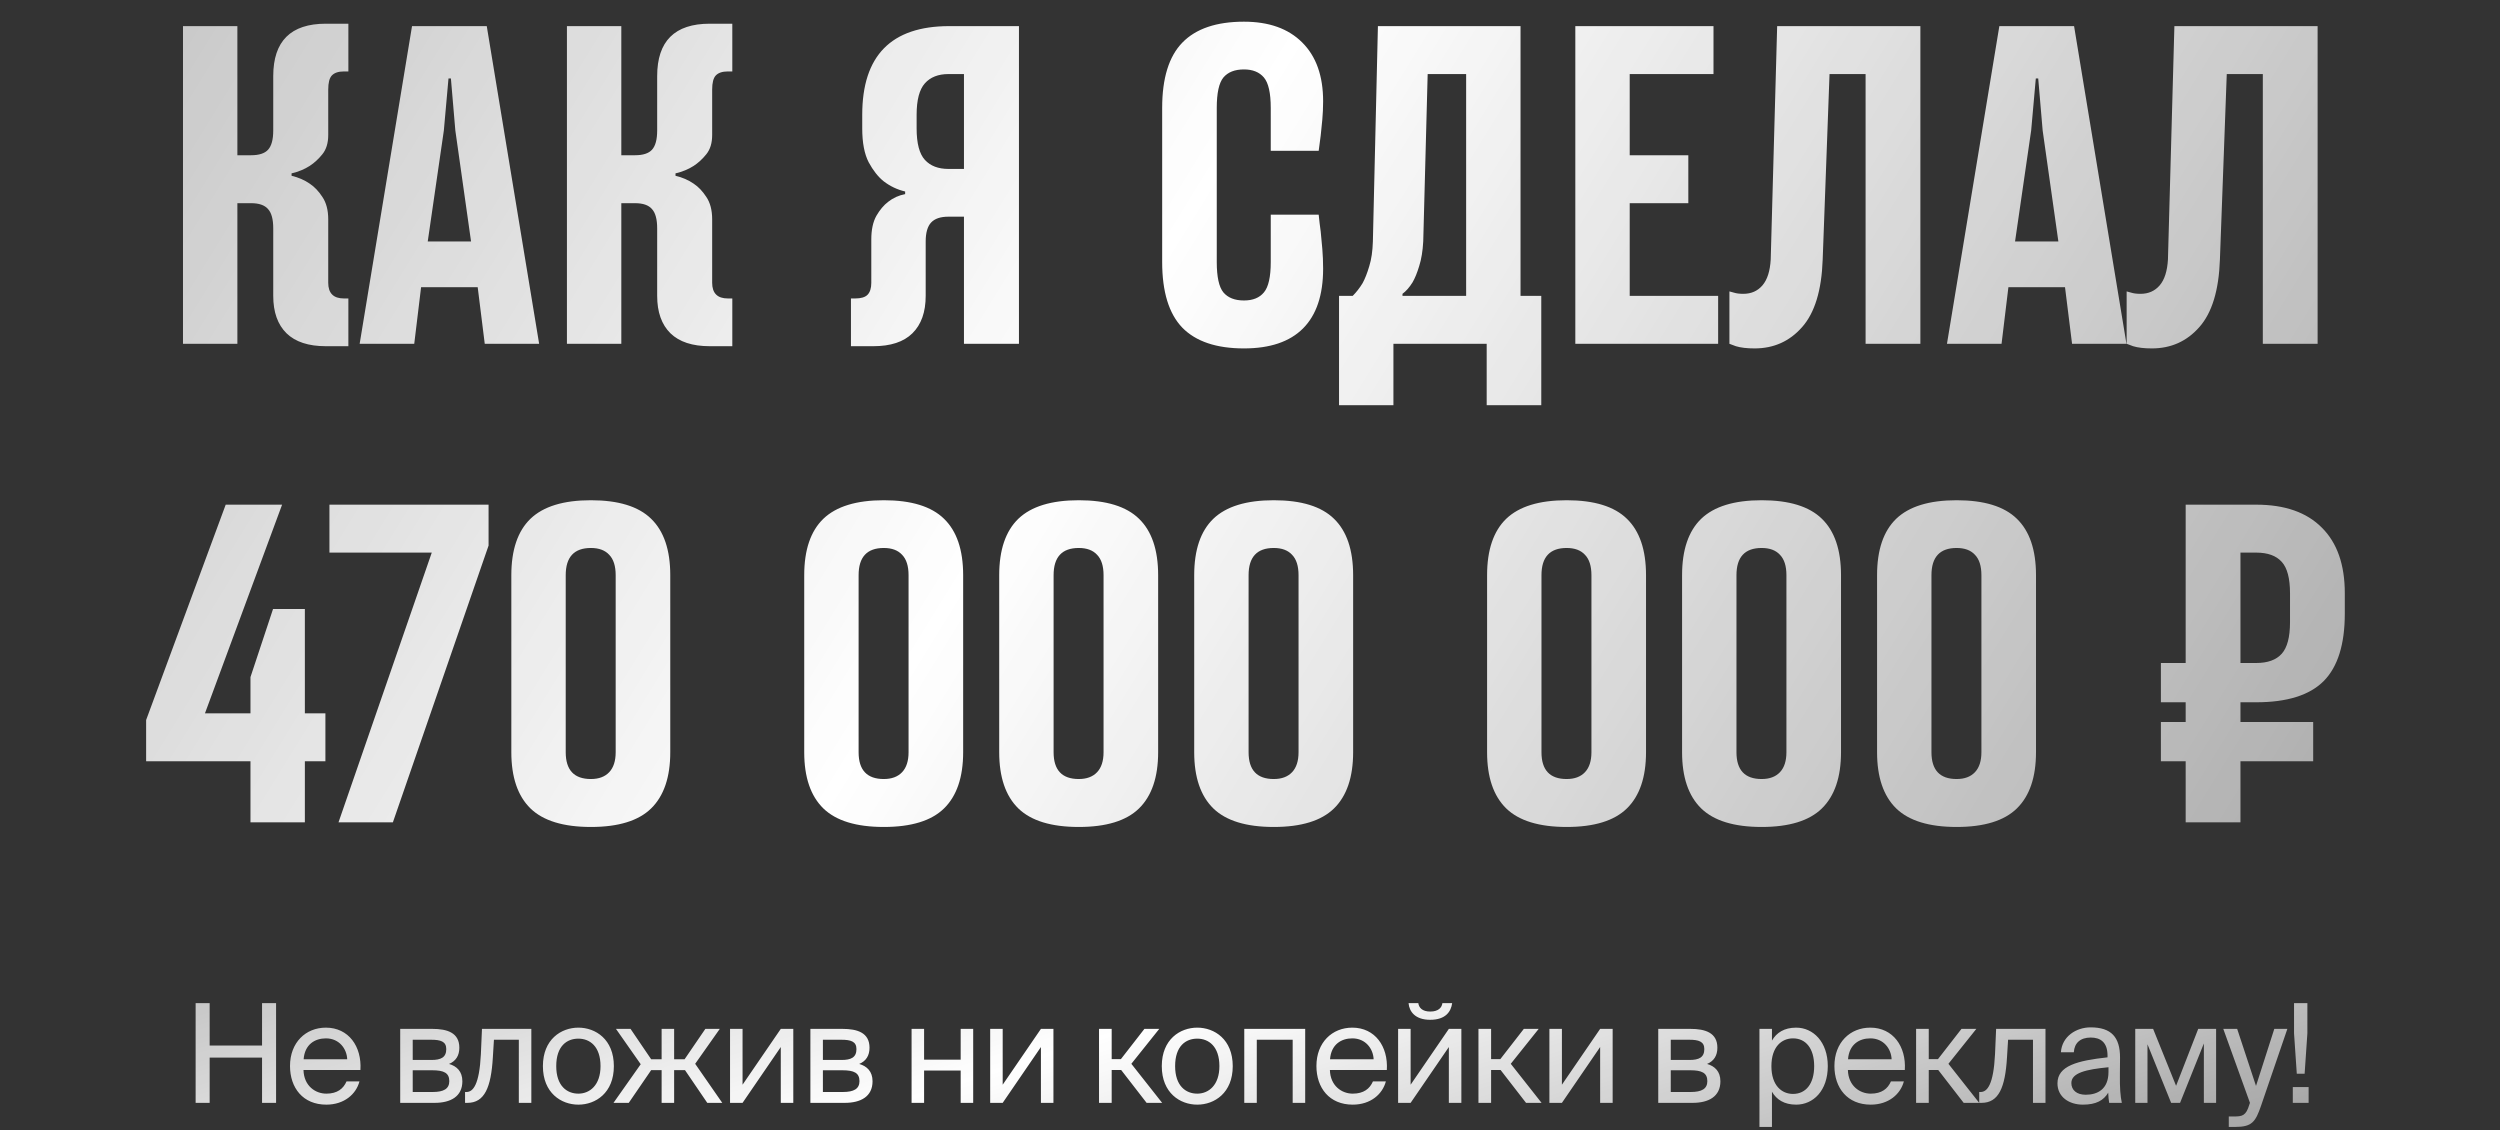 <?xml version="1.0" encoding="UTF-8"?> <svg xmlns="http://www.w3.org/2000/svg" width="909" height="411" viewBox="0 0 909 411" fill="none"><rect x="0" y="0" width="909" height="411" fill="#333333" stroke="none"/><path d="M106.014 63.916C108.504 64.502 110.701 65.454 112.605 66.772C114.314 67.895 115.853 69.507 117.22 71.606C118.636 73.706 119.344 76.416 119.344 79.736V102.808C119.344 106.616 121.248 108.521 125.057 108.521H126.668V125.879H118.465C112.166 125.879 107.405 124.316 104.183 121.191C100.96 118.018 99.349 113.477 99.349 107.568V83.032C99.349 79.712 98.714 77.368 97.444 76.001C96.224 74.585 94.173 73.877 91.292 73.877H86.311V125H66.536V9.497H86.311V56.445H91.292C94.173 56.445 96.224 55.786 97.444 54.468C98.714 53.101 99.349 50.757 99.349 47.437V27.661C99.349 14.966 105.721 8.618 118.465 8.618H126.668V25.977H125.057C123.055 25.977 121.59 26.465 120.662 27.441C119.783 28.369 119.344 30.078 119.344 32.568V49.121C119.344 52.002 118.636 54.321 117.22 56.079C115.804 57.837 114.266 59.253 112.605 60.327C110.701 61.548 108.504 62.451 106.014 63.037V63.916ZM165.56 47.437L163.948 28.54H163.069L161.385 47.437L155.525 87.793H171.272L165.56 47.437ZM153.108 104.419L150.618 125H130.77L149.812 9.497H176.985L196.028 125H176.253L173.689 104.419H153.108ZM245.613 63.916C248.104 64.502 250.301 65.454 252.205 66.772C253.914 67.895 255.452 69.507 256.819 71.606C258.235 73.706 258.943 76.416 258.943 79.736V102.808C258.943 106.616 260.848 108.521 264.656 108.521H266.268V125.879H258.064C251.766 125.879 247.005 124.316 243.782 121.191C240.56 118.018 238.948 113.477 238.948 107.568V83.032C238.948 79.712 238.313 77.368 237.044 76.001C235.823 74.585 233.772 73.877 230.892 73.877H225.911V125H206.136V9.497H225.911V56.445H230.892C233.772 56.445 235.823 55.786 237.044 54.468C238.313 53.101 238.948 50.757 238.948 47.437V27.661C238.948 14.966 245.32 8.618 258.064 8.618H266.268V25.977H264.656C262.654 25.977 261.189 26.465 260.262 27.441C259.383 28.369 258.943 30.078 258.943 32.568V49.121C258.943 52.002 258.235 54.321 256.819 56.079C255.403 57.837 253.865 59.253 252.205 60.327C250.301 61.548 248.104 62.451 245.613 63.037V63.916ZM329.109 69.629C326.229 68.945 323.616 67.7 321.272 65.894C319.271 64.282 317.464 61.987 315.853 59.009C314.29 55.981 313.509 51.88 313.509 46.704V41.724C313.509 20.239 324.056 9.497 345.149 9.497H370.491V125H350.496V78.784H344.856C341.976 78.784 339.876 79.492 338.558 80.908C337.239 82.324 336.58 84.619 336.58 87.793V107.568C336.58 113.477 334.969 118.018 331.746 121.191C328.572 124.316 323.836 125.879 317.537 125.879H309.407V108.521H310.945C313.045 108.521 314.534 108.081 315.413 107.202C316.341 106.274 316.805 104.81 316.805 102.808V87.061C316.805 83.545 317.415 80.689 318.636 78.491C319.905 76.294 321.346 74.585 322.957 73.364C324.764 71.948 326.814 71.02 329.109 70.581V69.629ZM350.496 61.426V26.929H344.856C341.146 26.929 338.289 28.052 336.287 30.298C334.285 32.544 333.284 36.352 333.284 41.724V46.704C333.284 52.124 334.285 55.933 336.287 58.13C338.289 60.327 341.146 61.426 344.856 61.426H350.496ZM479.476 78.052C479.671 80.054 479.915 82.105 480.208 84.204C480.403 86.108 480.599 88.208 480.794 90.503C480.989 92.798 481.087 95.19 481.087 97.681C481.087 107.3 478.646 114.551 473.763 119.434C468.929 124.268 461.775 126.685 452.303 126.685C442.293 126.685 434.822 124.17 429.891 119.141C425.008 114.062 422.566 106.104 422.566 95.264V39.233C422.566 28.442 425.008 20.532 429.891 15.503C434.822 10.425 442.293 7.886 452.303 7.886C461.385 7.886 468.44 10.4 473.47 15.43C478.548 20.459 481.087 27.588 481.087 36.816C481.087 39.111 480.989 41.333 480.794 43.481C480.599 45.63 480.403 47.559 480.208 49.268C479.915 51.27 479.671 53.125 479.476 54.834H462.044V39.233C462.044 33.813 461.214 30.127 459.554 28.174C457.894 26.221 455.477 25.244 452.303 25.244C448.982 25.244 446.492 26.221 444.832 28.174C443.221 30.127 442.415 33.813 442.415 39.233V95.264C442.415 100.684 443.221 104.37 444.832 106.323C446.492 108.276 448.982 109.253 452.303 109.253C455.525 109.253 457.942 108.276 459.554 106.323C461.214 104.37 462.044 100.684 462.044 95.264V78.052H479.476ZM506.648 125V147.339H486.873V107.568H491.854C493.172 106.25 494.368 104.712 495.442 102.954C496.321 101.343 497.127 99.292 497.859 96.802C498.641 94.311 499.08 91.309 499.178 87.793L501.009 9.497H552.864V107.568H560.408V147.339H540.56V125H506.648ZM519.1 26.929L517.488 87.793C517.293 91.309 516.805 94.287 516.023 96.728C515.291 99.17 514.485 101.147 513.606 102.661C512.483 104.468 511.263 105.859 509.944 106.836V107.568H533.089V26.929H519.1ZM572.786 125V9.497H623.03V26.929H592.562V56.445H613.875V73.877H592.562V107.568H624.715V125H572.786ZM628.816 105.957C629.402 106.152 629.939 106.299 630.428 106.396C631.307 106.689 632.454 106.836 633.87 106.836C636.751 106.836 639.07 105.811 640.828 103.76C642.586 101.709 643.587 98.584 643.831 94.385L646.175 9.497H698.25V125H678.328V26.929H665.218L662.728 94.385C662.337 105.566 659.847 113.745 655.257 118.921C650.716 124.097 644.954 126.685 637.972 126.685C635.188 126.685 632.918 126.416 631.16 125.879C630.281 125.586 629.5 125.293 628.816 125V105.957ZM742.708 47.437L741.097 28.54H740.218L738.533 47.437L732.674 87.793H748.421L742.708 47.437ZM730.257 104.419L727.767 125H707.918L726.961 9.497H754.134L773.177 125H753.401L750.838 104.419H730.257ZM773.25 105.957C773.836 106.152 774.373 106.299 774.861 106.396C775.74 106.689 776.888 106.836 778.304 106.836C781.185 106.836 783.504 105.811 785.262 103.76C787.02 101.709 788.021 98.584 788.265 94.385L790.608 9.497H842.684V125H822.762V26.929H809.651L807.161 94.385C806.771 105.566 804.28 113.745 799.69 118.921C795.149 124.097 789.388 126.685 782.405 126.685C779.622 126.685 777.352 126.416 775.594 125.879C774.715 125.586 773.934 125.293 773.25 125V105.957ZM102.571 183.497L74.519 259.376H91.072V246.192L99.275 221.437H110.848V259.376H118.318V276.808H110.848V299H91.072V276.808H53.133V261.793L82.064 183.497H102.571ZM177.645 198.365L142.854 299H123.079L156.99 200.929H119.783V183.497H177.645V198.365ZM243.709 273.512C243.709 282.594 241.39 289.405 236.751 293.946C232.161 298.438 224.861 300.685 214.852 300.685C204.842 300.685 197.518 298.438 192.879 293.946C188.24 289.405 185.921 282.594 185.921 273.512V209.132C185.921 199.952 188.24 193.116 192.879 188.624C197.566 184.132 204.891 181.886 214.852 181.886C224.861 181.886 232.161 184.132 236.751 188.624C241.39 193.116 243.709 199.952 243.709 209.132V273.512ZM223.86 209.132C223.86 205.812 223.079 203.346 221.517 201.734C220.003 200.074 217.781 199.244 214.852 199.244C208.748 199.244 205.696 202.54 205.696 209.132V273.512C205.696 280.006 208.748 283.253 214.852 283.253C217.732 283.253 219.954 282.423 221.517 280.763C223.079 279.103 223.86 276.686 223.86 273.512V209.132ZM350.203 273.512C350.203 282.594 347.884 289.405 343.245 293.946C338.655 298.438 331.355 300.685 321.346 300.685C311.336 300.685 304.012 298.438 299.373 293.946C294.734 289.405 292.415 282.594 292.415 273.512V209.132C292.415 199.952 294.734 193.116 299.373 188.624C304.061 184.132 311.385 181.886 321.346 181.886C331.355 181.886 338.655 184.132 343.245 188.624C347.884 193.116 350.203 199.952 350.203 209.132V273.512ZM330.354 209.132C330.354 205.812 329.573 203.346 328.011 201.734C326.497 200.074 324.275 199.244 321.346 199.244C315.242 199.244 312.19 202.54 312.19 209.132V273.512C312.19 280.006 315.242 283.253 321.346 283.253C324.227 283.253 326.448 282.423 328.011 280.763C329.573 279.103 330.354 276.686 330.354 273.512V209.132ZM421.102 273.512C421.102 282.594 418.782 289.405 414.144 293.946C409.554 298.438 402.254 300.685 392.244 300.685C382.234 300.685 374.91 298.438 370.271 293.946C365.633 289.405 363.313 282.594 363.313 273.512V209.132C363.313 199.952 365.633 193.116 370.271 188.624C374.959 184.132 382.283 181.886 392.244 181.886C402.254 181.886 409.554 184.132 414.144 188.624C418.782 193.116 421.102 199.952 421.102 209.132V273.512ZM401.253 209.132C401.253 205.812 400.472 203.346 398.909 201.734C397.396 200.074 395.174 199.244 392.244 199.244C386.141 199.244 383.089 202.54 383.089 209.132V273.512C383.089 280.006 386.141 283.253 392.244 283.253C395.125 283.253 397.347 282.423 398.909 280.763C400.472 279.103 401.253 276.686 401.253 273.512V209.132ZM492 273.512C492 282.594 489.681 289.405 485.042 293.946C480.452 298.438 473.152 300.685 463.143 300.685C453.133 300.685 445.809 298.438 441.17 293.946C436.531 289.405 434.212 282.594 434.212 273.512V209.132C434.212 199.952 436.531 193.116 441.17 188.624C445.857 184.132 453.182 181.886 463.143 181.886C473.152 181.886 480.452 184.132 485.042 188.624C489.681 193.116 492 199.952 492 209.132V273.512ZM472.151 209.132C472.151 205.812 471.37 203.346 469.808 201.734C468.294 200.074 466.072 199.244 463.143 199.244C457.039 199.244 453.987 202.54 453.987 209.132V273.512C453.987 280.006 457.039 283.253 463.143 283.253C466.023 283.253 468.245 282.423 469.808 280.763C471.37 279.103 472.151 276.686 472.151 273.512V209.132ZM598.494 273.512C598.494 282.594 596.175 289.405 591.536 293.946C586.946 298.438 579.646 300.685 569.637 300.685C559.627 300.685 552.303 298.438 547.664 293.946C543.025 289.405 540.706 282.594 540.706 273.512V209.132C540.706 199.952 543.025 193.116 547.664 188.624C552.352 184.132 559.676 181.886 569.637 181.886C579.646 181.886 586.946 184.132 591.536 188.624C596.175 193.116 598.494 199.952 598.494 209.132V273.512ZM578.646 209.132C578.646 205.812 577.864 203.346 576.302 201.734C574.788 200.074 572.566 199.244 569.637 199.244C563.533 199.244 560.481 202.54 560.481 209.132V273.512C560.481 280.006 563.533 283.253 569.637 283.253C572.518 283.253 574.739 282.423 576.302 280.763C577.864 279.103 578.646 276.686 578.646 273.512V209.132ZM669.393 273.512C669.393 282.594 667.073 289.405 662.435 293.946C657.845 298.438 650.545 300.685 640.535 300.685C630.525 300.685 623.201 298.438 618.562 293.946C613.924 289.405 611.604 282.594 611.604 273.512V209.132C611.604 199.952 613.924 193.116 618.562 188.624C623.25 184.132 630.574 181.886 640.535 181.886C650.545 181.886 657.845 184.132 662.435 188.624C667.073 193.116 669.393 199.952 669.393 209.132V273.512ZM649.544 209.132C649.544 205.812 648.763 203.346 647.2 201.734C645.687 200.074 643.465 199.244 640.535 199.244C634.432 199.244 631.38 202.54 631.38 209.132V273.512C631.38 280.006 634.432 283.253 640.535 283.253C643.416 283.253 645.638 282.423 647.2 280.763C648.763 279.103 649.544 276.686 649.544 273.512V209.132ZM740.291 273.512C740.291 282.594 737.972 289.405 733.333 293.946C728.743 298.438 721.443 300.685 711.434 300.685C701.424 300.685 694.1 298.438 689.461 293.946C684.822 289.405 682.503 282.594 682.503 273.512V209.132C682.503 199.952 684.822 193.116 689.461 188.624C694.148 184.132 701.473 181.886 711.434 181.886C721.443 181.886 728.743 184.132 733.333 188.624C737.972 193.116 740.291 199.952 740.291 209.132V273.512ZM720.442 209.132C720.442 205.812 719.661 203.346 718.099 201.734C716.585 200.074 714.363 199.244 711.434 199.244C705.33 199.244 702.278 202.54 702.278 209.132V273.512C702.278 280.006 705.33 283.253 711.434 283.253C714.314 283.253 716.536 282.423 718.099 280.763C719.661 279.103 720.442 276.686 720.442 273.512V209.132ZM814.632 262.525H841.072V276.808H814.632V299H794.71V276.808H785.701V262.525H794.71V255.348H785.701V241.065H794.71V183.497H820.345C830.745 183.497 838.704 186.28 844.222 191.847C849.788 197.364 852.571 205.323 852.571 215.724V223.121C852.571 234.303 850.008 242.481 844.881 247.657C839.754 252.784 831.575 255.348 820.345 255.348H814.632V262.525ZM832.649 215.724C832.649 210.304 831.648 206.495 829.646 204.298C827.645 202.052 824.544 200.929 820.345 200.929H814.632V241.065H820.345C824.544 241.065 827.645 239.942 829.646 237.696C831.648 235.45 832.649 231.642 832.649 226.271V215.724Z" fill="url(#paint0_linear_6554_33)"></path><path d="M95.281 364.75H100.381V401H95.281V384.55H76.231V401H71.131V364.75H76.231V380.15H95.281V364.75ZM131.048 389.05H110.348C110.498 394.85 114.698 397.65 118.648 397.65C122.648 397.65 124.848 395.85 125.998 393.2H130.698C129.498 397.8 125.198 401.65 118.648 401.65C110.148 401.65 105.448 395.55 105.448 387.6C105.448 379.05 111.148 373.65 118.498 373.65C126.748 373.65 131.598 380.5 131.048 389.05ZM118.498 377.55C114.498 377.55 110.798 379.75 110.398 385.15H126.248C126.098 381.35 123.348 377.55 118.498 377.55ZM145.515 374.1H157.215C162.615 374.1 167.015 375.5 167.015 380.95C167.015 383.8 165.765 385.8 163.265 386.85C166.065 387.65 168.115 389.55 168.115 393.15C168.115 398.75 163.765 401 158.015 401H145.515V374.1ZM150.065 385.4H156.915C160.265 385.4 162.265 384.5 162.265 381.45C162.265 378.65 160.165 378.05 156.765 378.05H150.065V385.4ZM150.065 389.15V397.05H157.315C161.315 397.05 163.365 395.9 163.365 393.1C163.365 390.1 161.365 389.15 157.165 389.15H150.065ZM193.195 374.1V401H188.645V378.05H179.595L179.195 384.55C178.545 395.4 176.195 401 169.945 401H169.095V397.05H169.595C171.995 397.05 174.295 394.45 174.845 383.3L175.245 374.1H193.195ZM202.25 387.65C202.25 394.85 206.15 397.65 210.3 397.65C214.45 397.65 218.35 394.55 218.35 387.65C218.35 380.45 214.45 377.65 210.3 377.65C206.15 377.65 202.25 380.3 202.25 387.65ZM210.3 373.65C216.55 373.65 223.2 377.9 223.2 387.65C223.2 397.4 216.55 401.65 210.3 401.65C204.05 401.65 197.4 397.4 197.4 387.65C197.4 377.9 204.05 373.65 210.3 373.65ZM252.765 386.8L262.615 401H257.165L249.065 389.1H245.115V401H240.565V389.1H236.765L228.615 401H223.065L232.965 386.95L223.965 374.1H229.265L236.765 385.15H240.565V374.1H245.115V385.15H248.915L256.465 374.1H261.715L252.765 386.8ZM283.893 401V380.7L269.993 401H265.443V374.1H269.993V394.4L283.893 374.1H288.443V401H283.893ZM294.656 374.1H306.356C311.756 374.1 316.156 375.5 316.156 380.95C316.156 383.8 314.906 385.8 312.406 386.85C315.206 387.65 317.256 389.55 317.256 393.15C317.256 398.75 312.906 401 307.156 401H294.656V374.1ZM299.206 385.4H306.056C309.406 385.4 311.406 384.5 311.406 381.45C311.406 378.65 309.306 378.05 305.906 378.05H299.206V385.4ZM299.206 389.15V397.05H306.456C310.456 397.05 312.506 395.9 312.506 393.1C312.506 390.1 310.506 389.15 306.306 389.15H299.206ZM353.851 401H349.301V389.25H336.001V401H331.451V374.1H336.001V385.3H349.301V374.1H353.851V401ZM378.479 401V380.7L364.579 401H360.029V374.1H364.579V394.4L378.479 374.1H383.029V401H378.479ZM416.907 401L407.657 389.05H404.207V401H399.607V374.1H404.207V385.1H407.557L416.107 374.1H421.507L411.357 386.8L422.557 401H416.907ZM427.275 387.65C427.275 394.85 431.175 397.65 435.325 397.65C439.475 397.65 443.375 394.55 443.375 387.65C443.375 380.45 439.475 377.65 435.325 377.65C431.175 377.65 427.275 380.3 427.275 387.65ZM435.325 373.65C441.575 373.65 448.225 377.9 448.225 387.65C448.225 397.4 441.575 401.65 435.325 401.65C429.075 401.65 422.425 397.4 422.425 387.65C422.425 377.9 429.075 373.65 435.325 373.65ZM474.567 374.1V401H470.017V378.05H456.967V401H452.417V374.1H474.567ZM504.251 389.05H483.551C483.701 394.85 487.901 397.65 491.851 397.65C495.851 397.65 498.051 395.85 499.201 393.2H503.901C502.701 397.8 498.401 401.65 491.851 401.65C483.351 401.65 478.651 395.55 478.651 387.6C478.651 379.05 484.351 373.65 491.701 373.65C499.951 373.65 504.801 380.5 504.251 389.05ZM491.701 377.55C487.701 377.55 484.001 379.75 483.601 385.15H499.451C499.301 381.35 496.551 377.55 491.701 377.55ZM524.453 364.75H528.003C527.603 367.75 525.703 370.8 520.003 370.8C514.503 370.8 512.403 367.75 512.153 364.75H515.703C515.903 366.35 517.103 367.8 520.053 367.8C523.003 367.8 524.253 366.35 524.453 364.75ZM526.803 401V380.7L512.903 401H508.353V374.1H512.903V394.4L526.803 374.1H531.353V401H526.803ZM554.866 401L545.616 389.05H542.166V401H537.566V374.1H542.166V385.1H545.516L554.066 374.1H559.466L549.316 386.8L560.516 401H554.866ZM581.811 401V380.7L567.911 401H563.361V374.1H567.911V394.4L581.811 374.1H586.361V401H581.811ZM602.939 374.1H614.639C620.039 374.1 624.439 375.5 624.439 380.95C624.439 383.8 623.189 385.8 620.689 386.85C623.489 387.65 625.539 389.55 625.539 393.15C625.539 398.75 621.189 401 615.439 401H602.939V374.1ZM607.489 385.4H614.339C617.689 385.4 619.689 384.5 619.689 381.45C619.689 378.65 617.589 378.05 614.189 378.05H607.489V385.4ZM607.489 389.15V397.05H614.739C618.739 397.05 620.789 395.9 620.789 393.1C620.789 390.1 618.789 389.15 614.589 389.15H607.489ZM639.734 374.1H644.284V378.35C645.934 375.5 648.734 373.65 653.084 373.65C659.284 373.65 664.584 378.85 664.584 387.65C664.584 396.6 659.284 401.65 653.084 401.65C648.734 401.65 645.934 399.8 644.284 396.95V409.75H639.734V374.1ZM644.084 387.65C644.084 394.75 647.884 397.75 651.934 397.75C656.584 397.75 659.634 394.1 659.634 387.65C659.634 381.2 656.584 377.55 651.934 377.55C647.884 377.55 644.084 380.55 644.084 387.65ZM692.593 389.05H671.893C672.043 394.85 676.243 397.65 680.193 397.65C684.193 397.65 686.393 395.85 687.543 393.2H692.243C691.043 397.8 686.743 401.65 680.193 401.65C671.693 401.65 666.993 395.55 666.993 387.6C666.993 379.05 672.693 373.65 680.043 373.65C688.293 373.65 693.143 380.5 692.593 389.05ZM680.043 377.55C676.043 377.55 672.343 379.75 671.943 385.15H687.793C687.643 381.35 684.893 377.55 680.043 377.55ZM713.995 401L704.745 389.05H701.295V401H696.695V374.1H701.295V385.1H704.645L713.195 374.1H718.595L708.445 386.8L719.645 401H713.995ZM743.74 374.1V401H739.19V378.05H730.14L729.74 384.55C729.09 395.4 726.74 401 720.49 401H719.64V397.05H720.14C722.54 397.05 724.84 394.45 725.39 383.3L725.79 374.1H743.74ZM766.645 389.75V388.05C758.395 388.85 753.145 390.1 753.145 393.8C753.145 396.35 755.095 398.05 758.345 398.05C762.595 398.05 766.645 396.1 766.645 389.75ZM757.345 401.65C752.295 401.65 748.095 398.85 748.095 393.9C748.095 387.55 755.295 385.65 766.295 384.45V383.8C766.295 378.85 763.595 377.25 760.195 377.25C756.395 377.25 754.245 379.25 754.045 382.6H749.345C749.745 376.8 754.945 373.55 760.145 373.55C767.595 373.55 770.895 377.05 770.845 384.65L770.795 390.85C770.745 395.4 770.945 398.45 771.495 401H766.895C766.745 400 766.595 398.9 766.545 397.3C764.895 400.1 762.145 401.65 757.345 401.65ZM805.774 374.1V401H801.324V379.4L792.674 401H789.424L780.824 379.7V401H776.374V374.1H782.874L791.224 394.8L799.274 374.1H805.774ZM810.384 409.75V405.95H812.234C815.234 405.95 816.684 405.75 817.884 401.55L818.084 401L808.384 374.1H813.434L820.284 394.85L826.934 374.1H831.684L822.084 402.15C820.084 407.95 818.784 409.75 812.734 409.75H810.384ZM837.963 390.4H835.113L834.113 375.7V364.75H838.963V375.7L837.963 390.4ZM839.413 401H833.663V395.25H839.413V401Z" fill="url(#paint1_linear_6554_33)"></path><defs><linearGradient id="paint0_linear_6554_33" x1="-214.457" y1="-242.25" x2="911.692" y2="452.156" gradientUnits="userSpaceOnUse"><stop stop-color="white" stop-opacity="0.46"></stop><stop offset="0.543" stop-color="white"></stop><stop offset="1" stop-color="white" stop-opacity="0.49"></stop></linearGradient><linearGradient id="paint1_linear_6554_33" x1="-124.674" y1="311.917" x2="-1.321" y2="700.224" gradientUnits="userSpaceOnUse"><stop stop-color="white" stop-opacity="0.46"></stop><stop offset="0.543" stop-color="white"></stop><stop offset="1" stop-color="white" stop-opacity="0.49"></stop></linearGradient></defs></svg> 